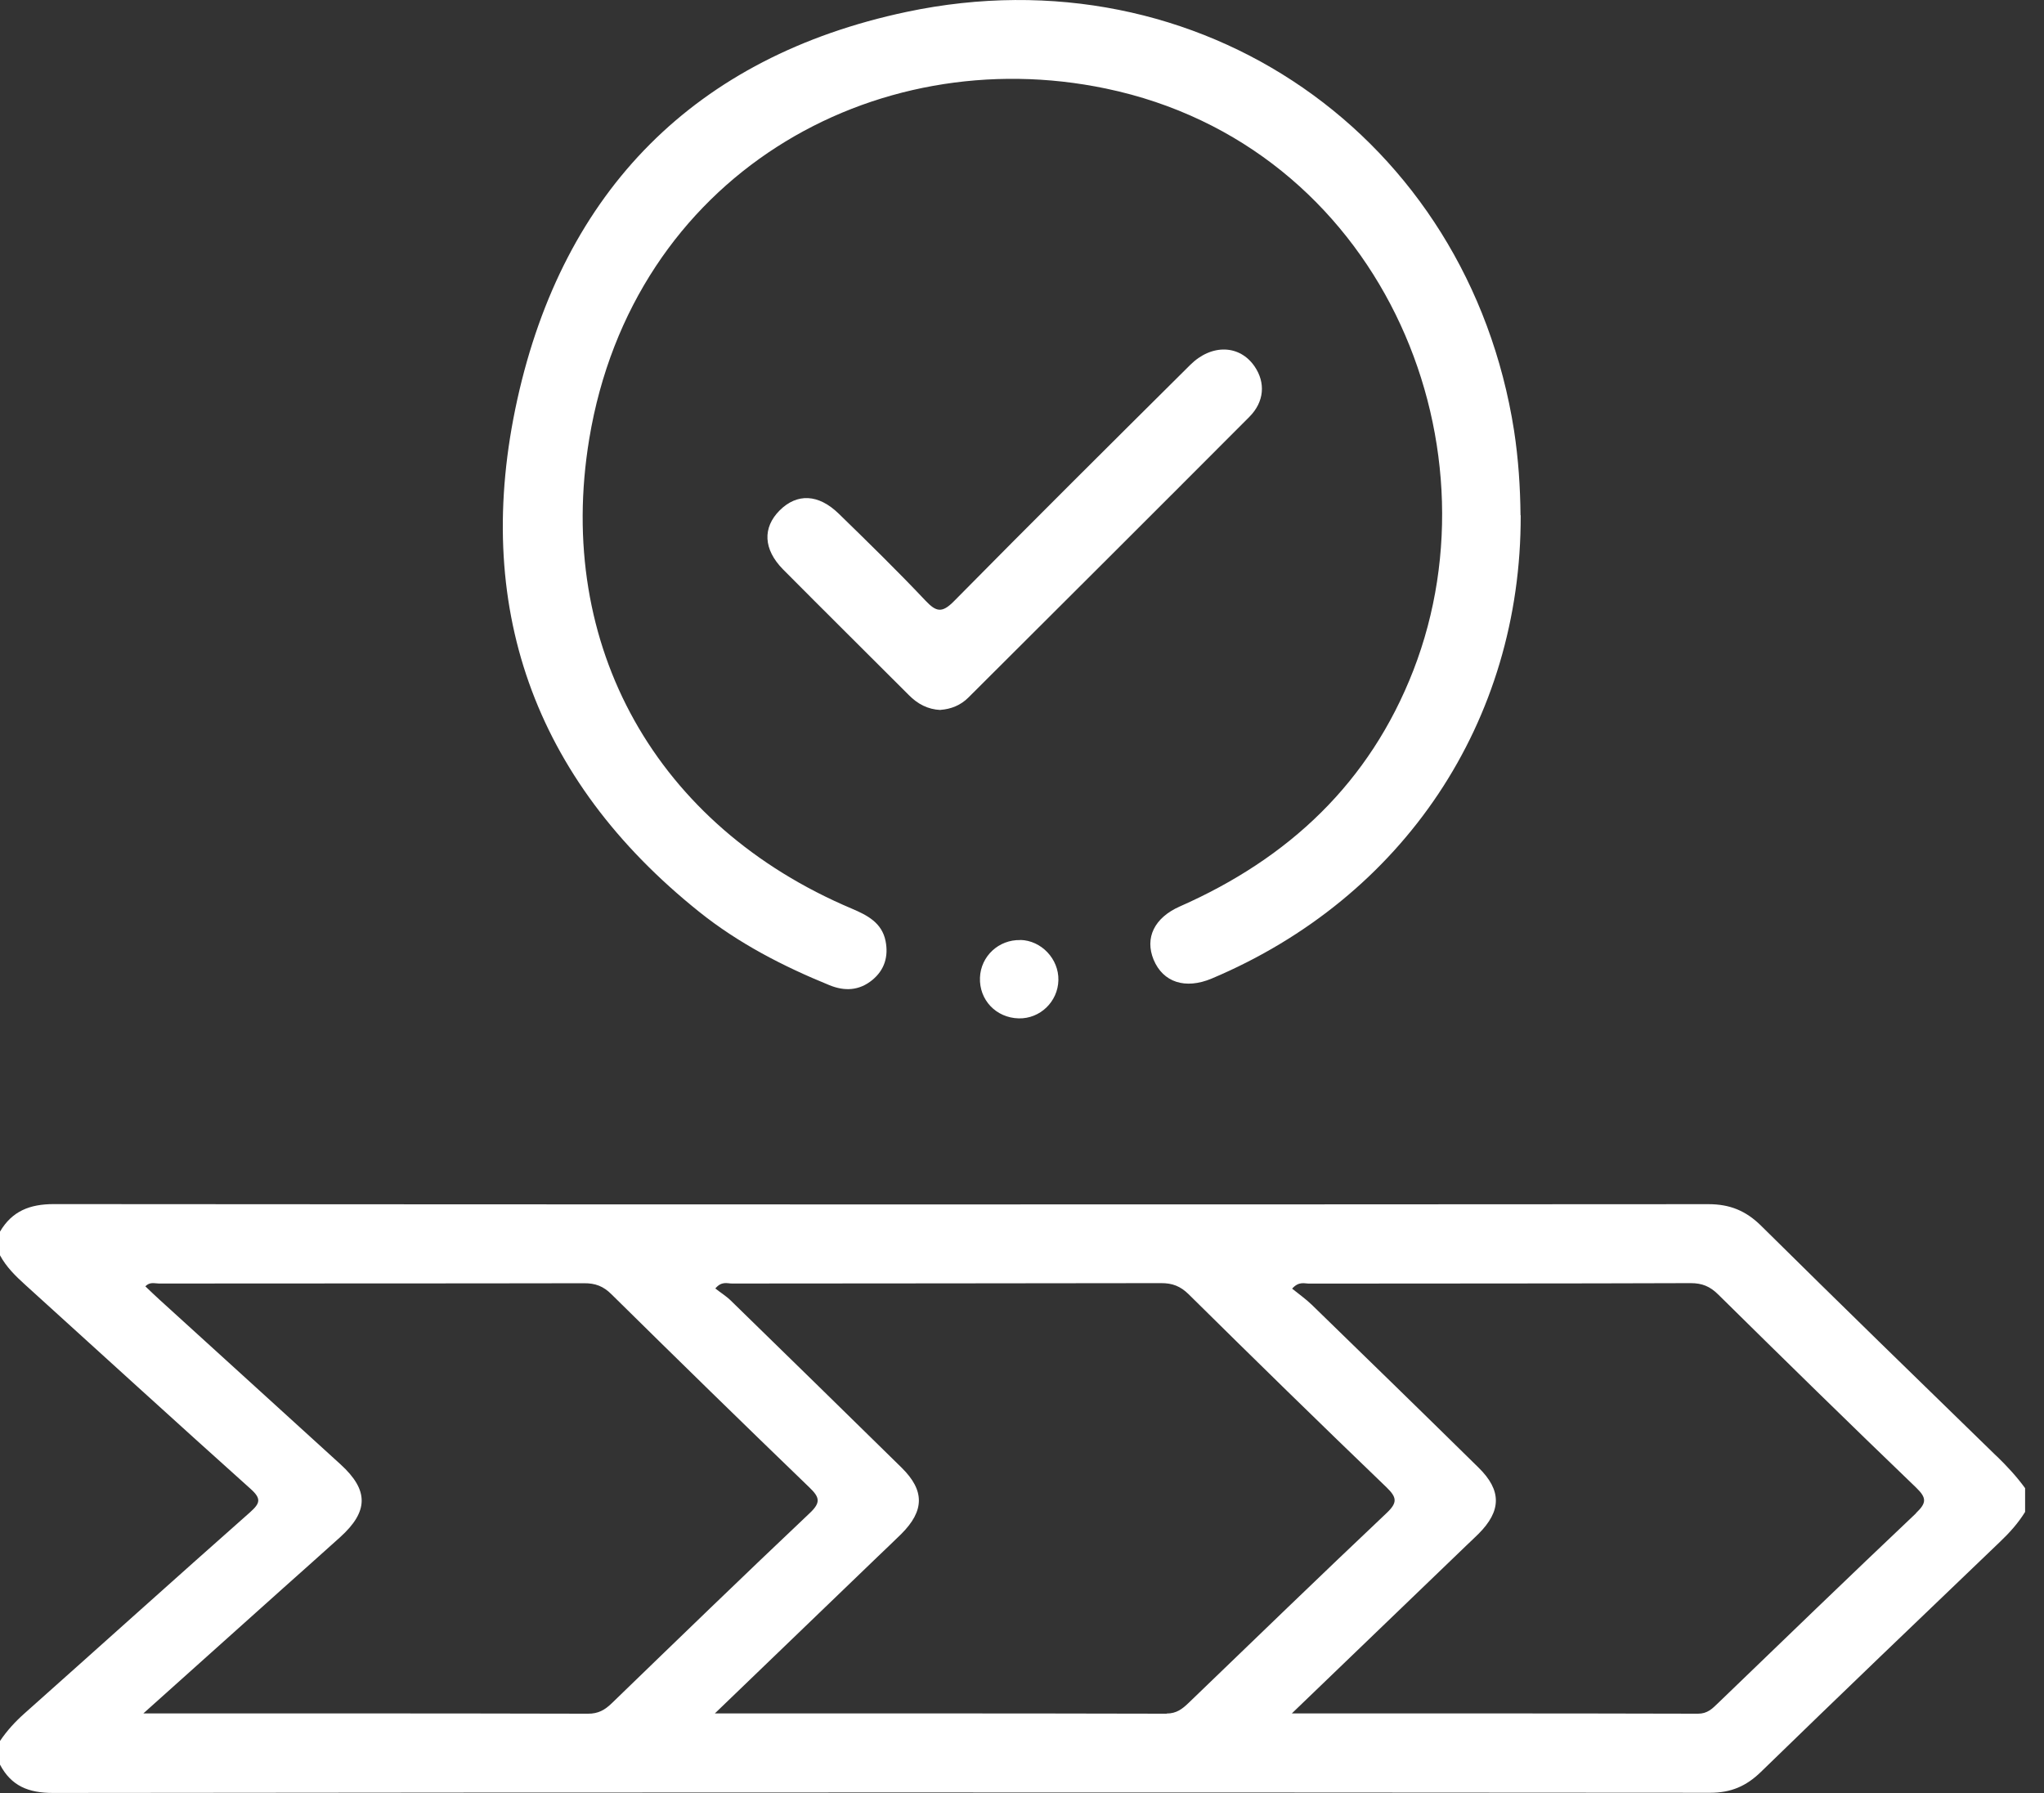 <?xml version="1.0" encoding="UTF-8"?>
<svg xmlns="http://www.w3.org/2000/svg" width="57" height="50" viewBox="0 0 57 50" fill="none">
  <rect x="0" y="0" width="57" height="50" fill="#333333" stroke="none"/>
  <path d="M55.683 40.612C53.486 38.474 51.287 36.335 49.108 34.179C48.686 33.763 48.238 33.58 47.643 33.58C32.264 33.59 16.883 33.59 1.501 33.578C0.831 33.578 0.336 33.773 0 34.346V35.006C0.175 35.331 0.433 35.584 0.704 35.829C2.799 37.727 4.884 39.634 6.99 41.521C7.297 41.797 7.253 41.922 6.972 42.173C4.868 44.033 2.781 45.915 0.683 47.781C0.422 48.013 0.193 48.263 0 48.55V49.209C0.315 49.806 0.795 49.999 1.478 49.999C16.88 49.981 32.285 49.983 47.69 49.994C48.269 49.994 48.696 49.811 49.105 49.413C51.316 47.263 53.546 45.128 55.775 42.994C56.041 42.741 56.28 42.475 56.473 42.162V41.5C56.239 41.177 55.97 40.888 55.683 40.609V40.612ZM16.39 47.789C12.384 47.779 8.381 47.781 4.376 47.781H3.998C5.358 46.564 6.622 45.43 7.884 44.299C8.418 43.822 8.952 43.348 9.484 42.868C10.281 42.147 10.287 41.558 9.499 40.838C7.819 39.306 6.132 37.776 4.449 36.244C4.316 36.124 4.188 35.999 4.053 35.871C4.183 35.738 4.316 35.793 4.433 35.793C8.381 35.788 12.332 35.793 16.283 35.785C16.599 35.782 16.825 35.866 17.052 36.093C18.882 37.898 20.719 39.694 22.569 41.477C22.854 41.751 22.9 41.894 22.582 42.194C20.73 43.945 18.897 45.72 17.063 47.495C16.87 47.682 16.685 47.792 16.395 47.789H16.39ZM32.533 47.789C28.381 47.779 24.227 47.781 19.935 47.781C21.506 46.27 22.981 44.849 24.459 43.426C24.683 43.21 24.912 42.996 25.134 42.777C25.78 42.131 25.793 41.568 25.142 40.927C23.557 39.368 21.967 37.818 20.378 36.267C20.247 36.139 20.088 36.043 19.948 35.931C20.125 35.72 20.281 35.793 20.414 35.793C24.402 35.788 28.389 35.79 32.377 35.782C32.692 35.78 32.916 35.866 33.145 36.09C34.972 37.896 36.81 39.694 38.663 41.474C38.954 41.756 38.978 41.899 38.67 42.191C36.817 43.942 34.983 45.72 33.145 47.489C32.971 47.656 32.809 47.784 32.535 47.784L32.533 47.789ZM53.432 42.199C51.579 43.953 49.744 45.727 47.907 47.497C47.75 47.648 47.615 47.789 47.352 47.789C43.622 47.779 39.893 47.781 36.025 47.781C37.717 46.155 39.312 44.62 40.909 43.082C41.013 42.981 41.123 42.882 41.227 42.777C41.871 42.136 41.881 41.563 41.232 40.927C39.687 39.407 38.136 37.896 36.583 36.387C36.413 36.223 36.218 36.085 36.033 35.936C36.221 35.725 36.377 35.795 36.507 35.795C40.052 35.79 43.601 35.795 47.146 35.782C47.464 35.782 47.685 35.871 47.914 36.098C49.744 37.904 51.579 39.702 53.432 41.482C53.731 41.771 53.731 41.909 53.429 42.196L53.432 42.199Z" fill="white"></path>
  <path d="M42.407 14.367C42.423 20.117 39.142 25.032 33.789 27.289C33.056 27.596 32.434 27.396 32.17 26.762C31.92 26.155 32.189 25.592 32.903 25.277C35.942 23.937 38.196 21.824 39.413 18.696C41.912 12.259 38.449 4.06 30.844 2.47C24.349 1.112 17.646 4.92 16.432 12.238C15.475 18.024 18.313 23.038 23.75 25.337C24.185 25.522 24.594 25.73 24.696 26.244C24.779 26.669 24.67 27.047 24.323 27.331C23.958 27.628 23.554 27.646 23.132 27.474C21.834 26.945 20.596 26.306 19.502 25.431C14.86 21.717 13.164 16.859 14.425 11.144C15.71 5.327 19.379 1.579 25.285 0.331C33.461 -1.397 40.94 3.818 42.222 12.009C42.342 12.793 42.395 13.58 42.402 14.37L42.407 14.367Z" fill="white"></path>
  <path d="M26.228 19.799C25.869 19.783 25.587 19.629 25.345 19.384C24.175 18.214 23.002 17.052 21.837 15.879C21.285 15.319 21.261 14.714 21.743 14.232C22.228 13.75 22.825 13.773 23.393 14.328C24.209 15.123 25.024 15.918 25.806 16.747C26.108 17.067 26.27 17.104 26.606 16.762C28.785 14.553 30.987 12.366 33.19 10.177C33.786 9.583 34.573 9.611 34.988 10.221C35.293 10.669 35.261 11.204 34.839 11.626C32.233 14.24 29.619 16.846 27.005 19.452C26.789 19.668 26.52 19.775 26.226 19.796L26.228 19.799Z" fill="white"></path>
  <path d="M28.454 26.212C29.04 26.226 29.528 26.742 29.515 27.333C29.502 27.933 29.004 28.412 28.41 28.399C27.776 28.384 27.302 27.883 27.328 27.26C27.352 26.663 27.852 26.2 28.454 26.215V26.212Z" fill="white"></path>
</svg>
